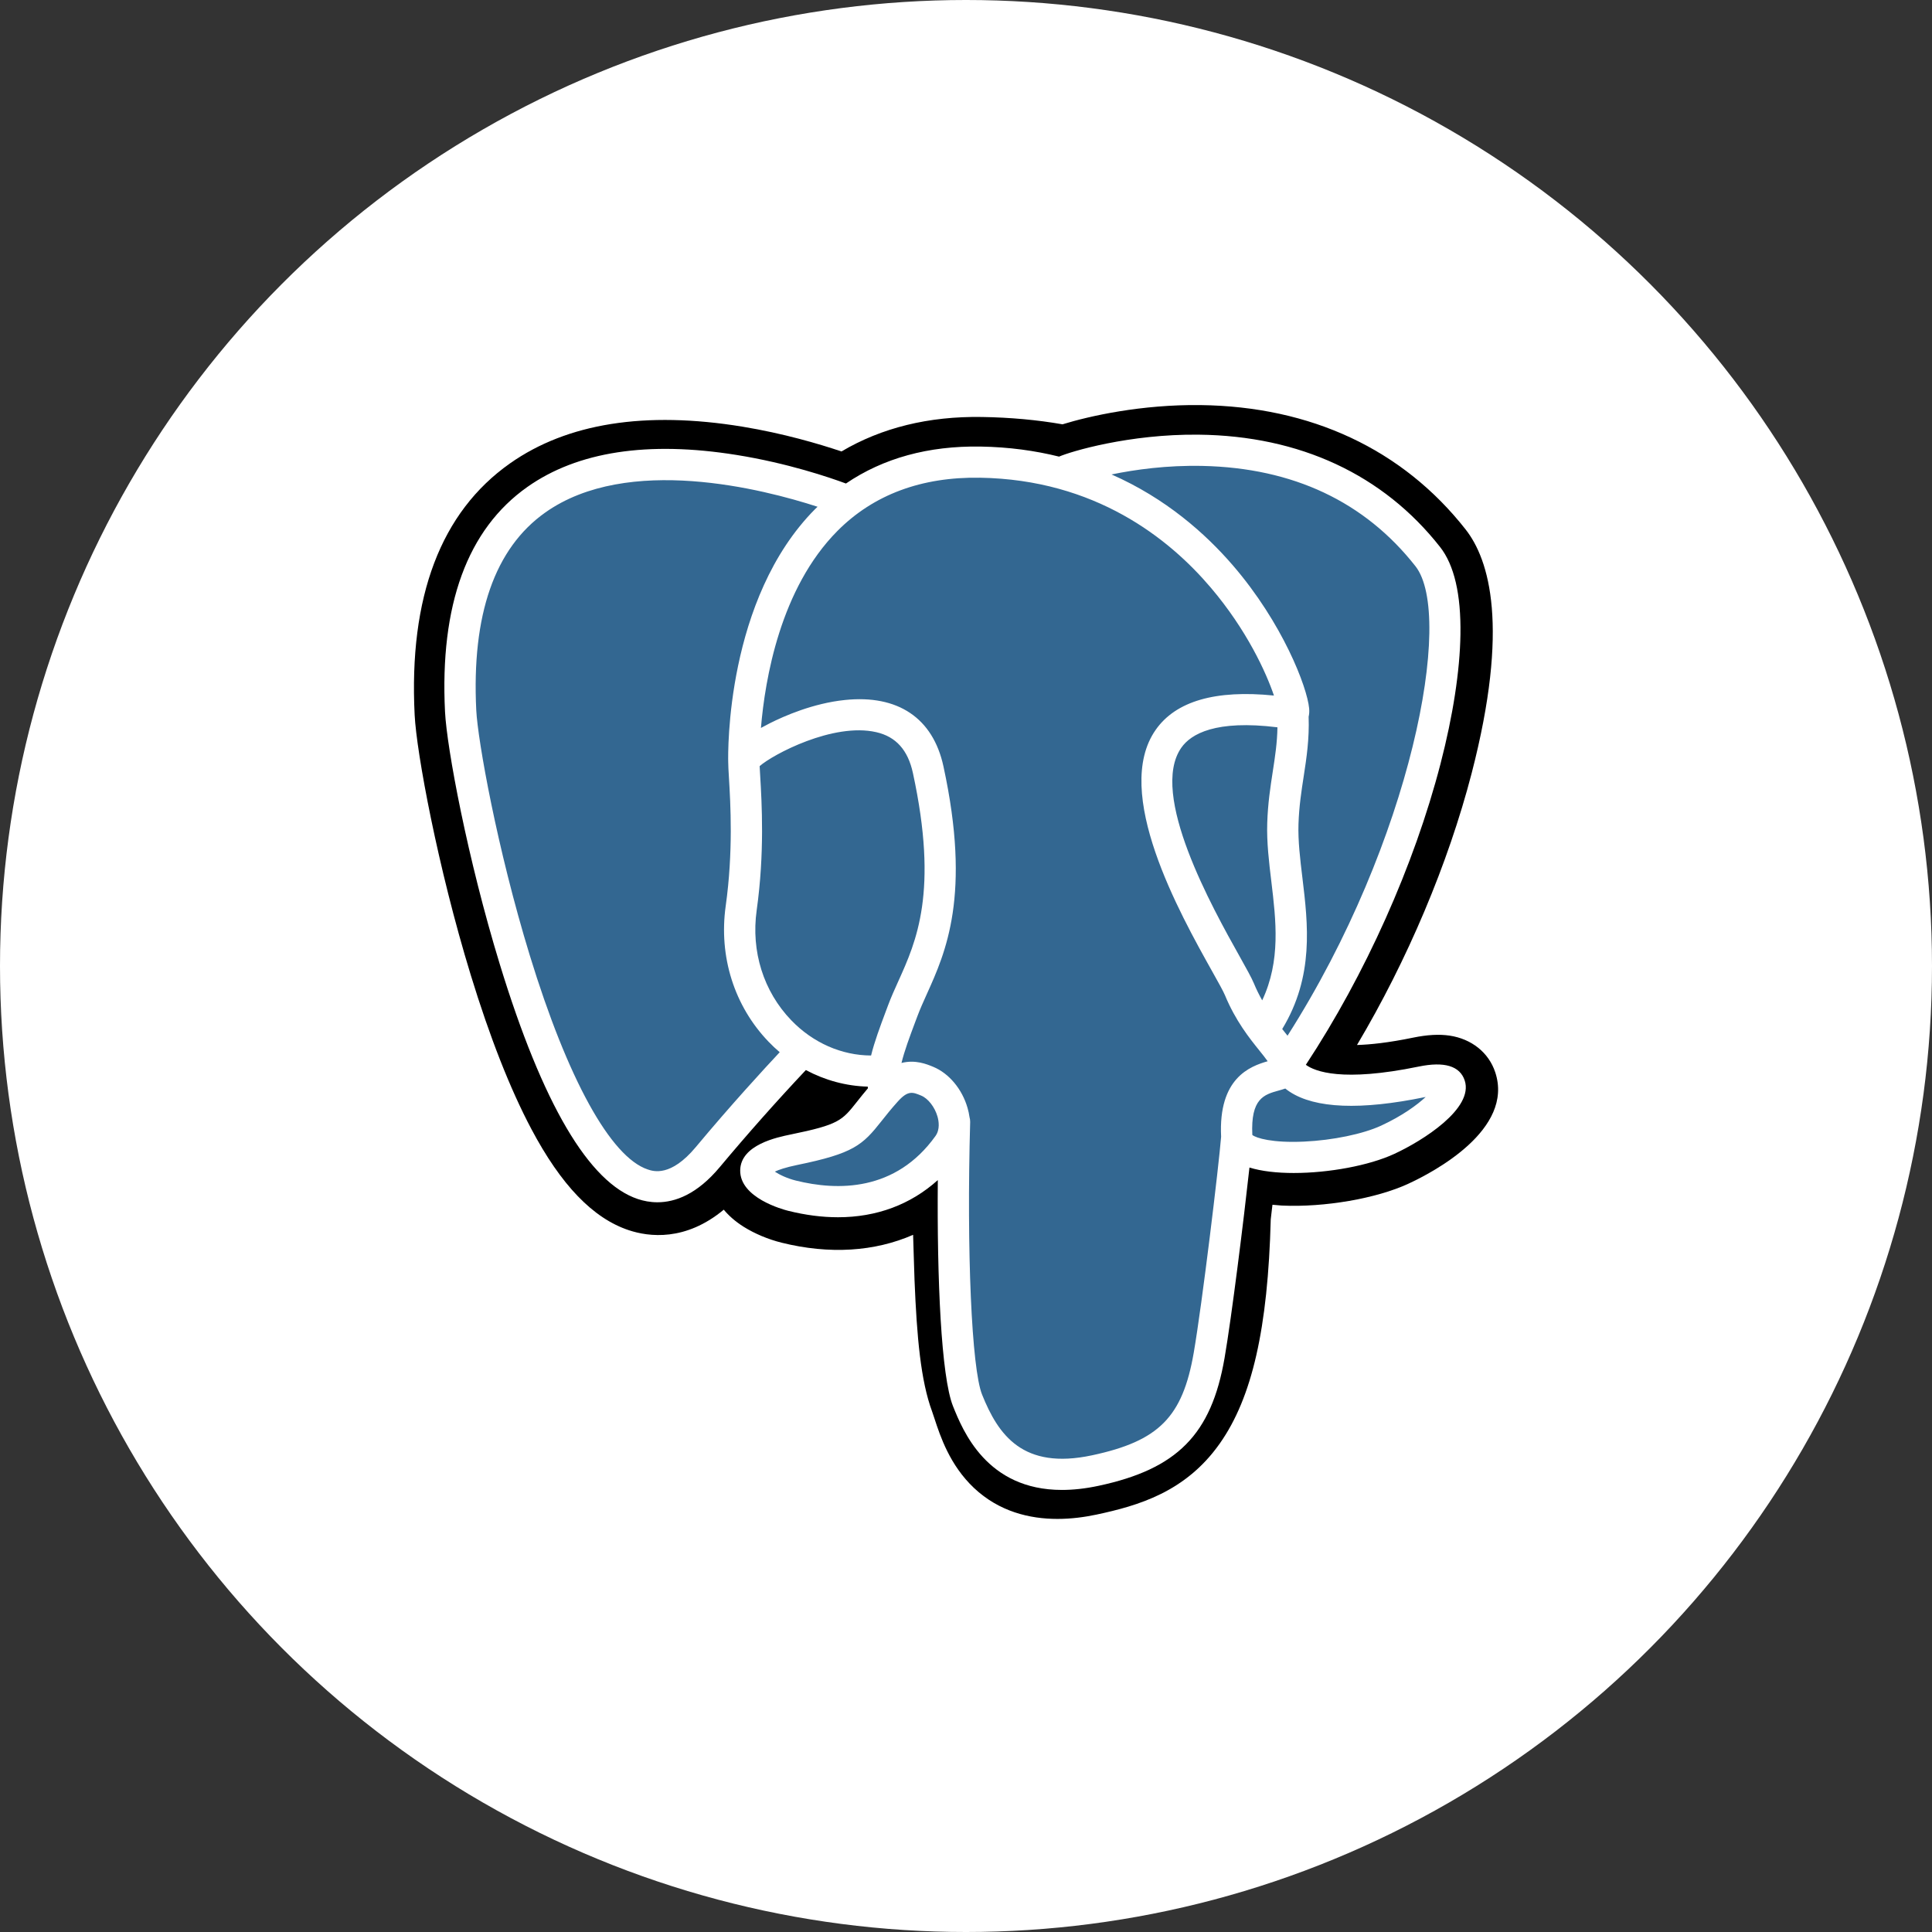 <svg width="64" height="64" viewBox="0 0 64 64" fill="none" xmlns="http://www.w3.org/2000/svg">
<rect x="0" y="0" width="64" height="64" fill="#333333" stroke="none"/>
<circle cx="32" cy="32" r="32" fill="white"/>
<path d="M49.532 35.521C49.316 34.869 48.75 34.415 48.019 34.306C47.674 34.255 47.279 34.277 46.812 34.373C45.998 34.541 45.393 34.604 44.952 34.617C46.617 31.816 47.97 28.622 48.75 25.616C50.01 20.755 49.336 18.54 48.55 17.538C46.467 14.887 43.429 13.463 39.764 13.419C37.809 13.395 36.093 13.78 35.197 14.056C34.364 13.91 33.468 13.828 32.527 13.813C30.764 13.785 29.206 14.168 27.875 14.955C27.139 14.707 25.956 14.357 24.59 14.133C21.378 13.608 18.789 14.017 16.895 15.35C14.602 16.965 13.539 19.769 13.736 23.686C13.798 24.929 14.496 28.713 15.595 32.301C16.227 34.364 16.901 36.077 17.598 37.393C18.586 39.259 19.643 40.357 20.83 40.752C21.495 40.973 22.704 41.128 23.976 40.072C24.137 40.267 24.352 40.46 24.637 40.64C25 40.867 25.443 41.053 25.885 41.164C27.48 41.561 28.974 41.462 30.248 40.905C30.256 41.131 30.262 41.346 30.267 41.533C30.276 41.835 30.284 42.132 30.295 42.409C30.371 44.283 30.499 45.74 30.878 46.76C30.899 46.816 30.927 46.901 30.956 46.992C31.145 47.569 31.462 48.535 32.266 49.292C33.1 50.076 34.107 50.316 35.031 50.316C35.493 50.316 35.935 50.255 36.322 50.173C37.703 49.878 39.272 49.428 40.406 47.819C41.479 46.297 42.001 44.005 42.095 40.393C42.107 40.291 42.118 40.193 42.129 40.1L42.152 39.909L42.404 39.931L42.469 39.936C43.876 40 45.596 39.702 46.652 39.213C47.487 38.828 50.161 37.42 49.532 35.521Z" fill="black"/>
<path d="M47.127 35.89C42.945 36.749 42.657 35.339 42.657 35.339C47.073 28.809 48.919 20.521 47.326 18.492C42.98 12.959 35.458 15.576 35.332 15.644L35.292 15.651C34.465 15.48 33.541 15.378 32.501 15.361C30.609 15.331 29.174 15.856 28.084 16.679C28.084 16.679 14.665 11.17 15.289 23.608C15.421 26.254 19.095 43.63 23.476 38.382C25.077 36.462 26.624 34.84 26.624 34.84C27.393 35.348 28.312 35.608 29.277 35.515L29.352 35.451C29.329 35.69 29.339 35.923 29.382 36.199C28.253 37.455 28.585 37.676 26.329 38.139C24.046 38.608 25.387 39.442 26.262 39.661C27.324 39.925 29.78 40.3 31.439 37.985L31.373 38.249C31.815 38.602 32.126 40.545 32.074 42.306C32.022 44.068 31.987 45.277 32.335 46.221C32.684 47.166 33.031 49.291 35.997 48.658C38.475 48.128 39.76 46.757 39.939 44.469C40.065 42.843 40.352 43.083 40.37 41.629L40.6 40.941C40.866 38.736 40.643 38.024 42.169 38.355L42.541 38.388C43.664 38.439 45.135 38.208 45.998 37.808C47.857 36.948 48.96 35.513 47.127 35.89H47.127Z" fill="#336791"/>
<path d="M48.52 35.791C48.36 35.311 47.847 35.156 46.994 35.332C44.462 35.853 43.556 35.492 43.258 35.273C45.226 32.286 46.845 28.674 47.718 25.305C48.132 23.708 48.361 22.226 48.379 21.018C48.4 19.692 48.173 18.717 47.706 18.122C45.821 15.722 43.055 14.435 39.707 14.399C37.405 14.373 35.46 14.96 35.083 15.126C34.289 14.929 33.423 14.808 32.481 14.793C30.753 14.765 29.259 15.177 28.023 16.017C27.486 15.818 26.097 15.343 24.4 15.071C21.465 14.6 19.132 14.957 17.468 16.132C15.482 17.534 14.565 20.04 14.742 23.581C14.802 24.773 15.483 28.438 16.558 31.947C17.973 36.567 19.511 39.182 21.13 39.72C21.319 39.783 21.538 39.827 21.778 39.827C22.369 39.827 23.093 39.562 23.846 38.659C24.764 37.561 25.714 36.49 26.695 35.447C27.331 35.787 28.03 35.977 28.745 35.996C28.746 36.015 28.748 36.033 28.75 36.052C28.627 36.198 28.506 36.346 28.388 36.497C27.893 37.123 27.79 37.254 26.195 37.581C25.742 37.674 24.538 37.922 24.52 38.763C24.501 39.682 25.944 40.068 26.108 40.109C26.681 40.252 27.233 40.323 27.759 40.323C29.039 40.323 30.166 39.903 31.066 39.092C31.038 42.369 31.176 45.599 31.57 46.583C31.894 47.388 32.684 49.357 35.179 49.356C35.546 49.356 35.949 49.314 36.392 49.219C38.997 48.663 40.128 47.516 40.565 44.987C40.799 43.635 41.201 40.407 41.39 38.676C41.789 38.8 42.302 38.857 42.857 38.857C44.015 38.857 45.351 38.612 46.188 38.224C47.13 37.789 48.828 36.72 48.52 35.791ZM42.317 24.093C42.309 24.604 42.238 25.068 42.163 25.552C42.083 26.073 41.999 26.612 41.979 27.265C41.958 27.902 42.038 28.563 42.115 29.203C42.27 30.495 42.43 31.825 41.812 33.138C41.709 32.956 41.617 32.769 41.537 32.576C41.46 32.39 41.293 32.092 41.062 31.678C40.162 30.07 38.055 26.304 39.134 24.767C39.455 24.31 40.27 23.84 42.317 24.093ZM39.836 15.434C42.836 15.5 45.209 16.619 46.89 18.758C48.178 20.399 46.759 27.867 42.651 34.309C42.61 34.257 42.568 34.205 42.527 34.153L42.475 34.088C43.536 32.341 43.329 30.612 43.144 29.08C43.068 28.451 42.996 27.857 43.014 27.299C43.033 26.707 43.112 26.2 43.188 25.709C43.281 25.105 43.376 24.48 43.35 23.742C43.369 23.665 43.377 23.574 43.367 23.465C43.3 22.758 42.49 20.642 40.839 18.727C39.936 17.68 38.619 16.507 36.821 15.717C37.594 15.557 38.652 15.408 39.836 15.434ZM23.049 37.999C22.219 38.993 21.646 38.803 21.458 38.74C20.23 38.332 18.805 35.746 17.549 31.646C16.463 28.098 15.828 24.53 15.777 23.53C15.619 20.366 16.388 18.161 18.065 16.976C20.794 15.047 25.28 16.201 27.083 16.787C27.057 16.812 27.03 16.836 27.004 16.862C24.046 19.839 24.116 24.925 24.123 25.236C24.123 25.357 24.133 25.526 24.147 25.76C24.198 26.616 24.293 28.208 24.04 30.011C23.805 31.686 24.323 33.327 25.462 34.511C25.578 34.632 25.701 34.747 25.829 34.856C25.323 35.397 24.221 36.593 23.049 37.999ZM26.21 33.796C25.292 32.842 24.875 31.514 25.066 30.154C25.333 28.249 25.235 26.59 25.182 25.699C25.174 25.574 25.168 25.465 25.164 25.379C25.596 24.997 27.599 23.927 29.027 24.254C29.678 24.402 30.076 24.845 30.241 25.605C31.095 29.544 30.354 31.185 29.758 32.504C29.635 32.776 29.519 33.033 29.42 33.298L29.343 33.504C29.149 34.023 28.968 34.506 28.856 34.965C27.881 34.962 26.931 34.546 26.21 33.796V33.796ZM26.36 39.107C26.075 39.036 25.818 38.913 25.668 38.811C25.794 38.752 26.017 38.672 26.405 38.592C28.28 38.208 28.57 37.936 29.202 37.136C29.347 36.952 29.512 36.744 29.739 36.491L29.74 36.49C30.079 36.112 30.234 36.176 30.515 36.293C30.743 36.387 30.965 36.671 31.055 36.985C31.098 37.133 31.145 37.413 30.989 37.632C29.668 39.476 27.742 39.452 26.36 39.107ZM36.175 48.209C33.881 48.699 33.068 47.533 32.533 46.199C32.187 45.338 32.017 41.455 32.138 37.167C32.139 37.111 32.131 37.055 32.116 37.004C32.102 36.901 32.08 36.8 32.051 36.701C31.872 36.077 31.436 35.555 30.912 35.339C30.704 35.253 30.322 35.095 29.863 35.212C29.961 34.81 30.13 34.356 30.314 33.865L30.392 33.658C30.479 33.425 30.588 33.183 30.703 32.928C31.326 31.548 32.18 29.657 31.253 25.387C30.907 23.788 29.747 23.006 27.991 23.188C26.937 23.296 25.974 23.72 25.493 23.963C25.39 24.015 25.295 24.065 25.207 24.114C25.341 22.503 25.848 19.491 27.744 17.585C28.937 16.386 30.527 15.793 32.464 15.825C36.281 15.887 38.728 17.839 40.109 19.466C41.3 20.867 41.944 22.279 42.201 23.041C40.267 22.845 38.951 23.225 38.285 24.175C36.834 26.242 39.078 30.253 40.157 32.181C40.355 32.535 40.526 32.84 40.579 32.97C40.931 33.818 41.385 34.385 41.717 34.798C41.819 34.925 41.918 35.047 41.993 35.155C41.407 35.323 40.355 35.712 40.451 37.656C40.373 38.631 39.823 43.198 39.544 44.811C39.175 46.943 38.388 47.737 36.175 48.209V48.209ZM45.752 37.288C45.153 37.565 44.151 37.773 43.198 37.817C42.146 37.866 41.611 37.7 41.485 37.597C41.426 36.386 41.878 36.259 42.357 36.126C42.432 36.105 42.506 36.084 42.577 36.059C42.62 36.095 42.669 36.13 42.722 36.165C43.567 36.721 45.075 36.781 47.204 36.343L47.227 36.339C46.94 36.606 46.449 36.965 45.752 37.288Z" fill="white"/>
</svg>
